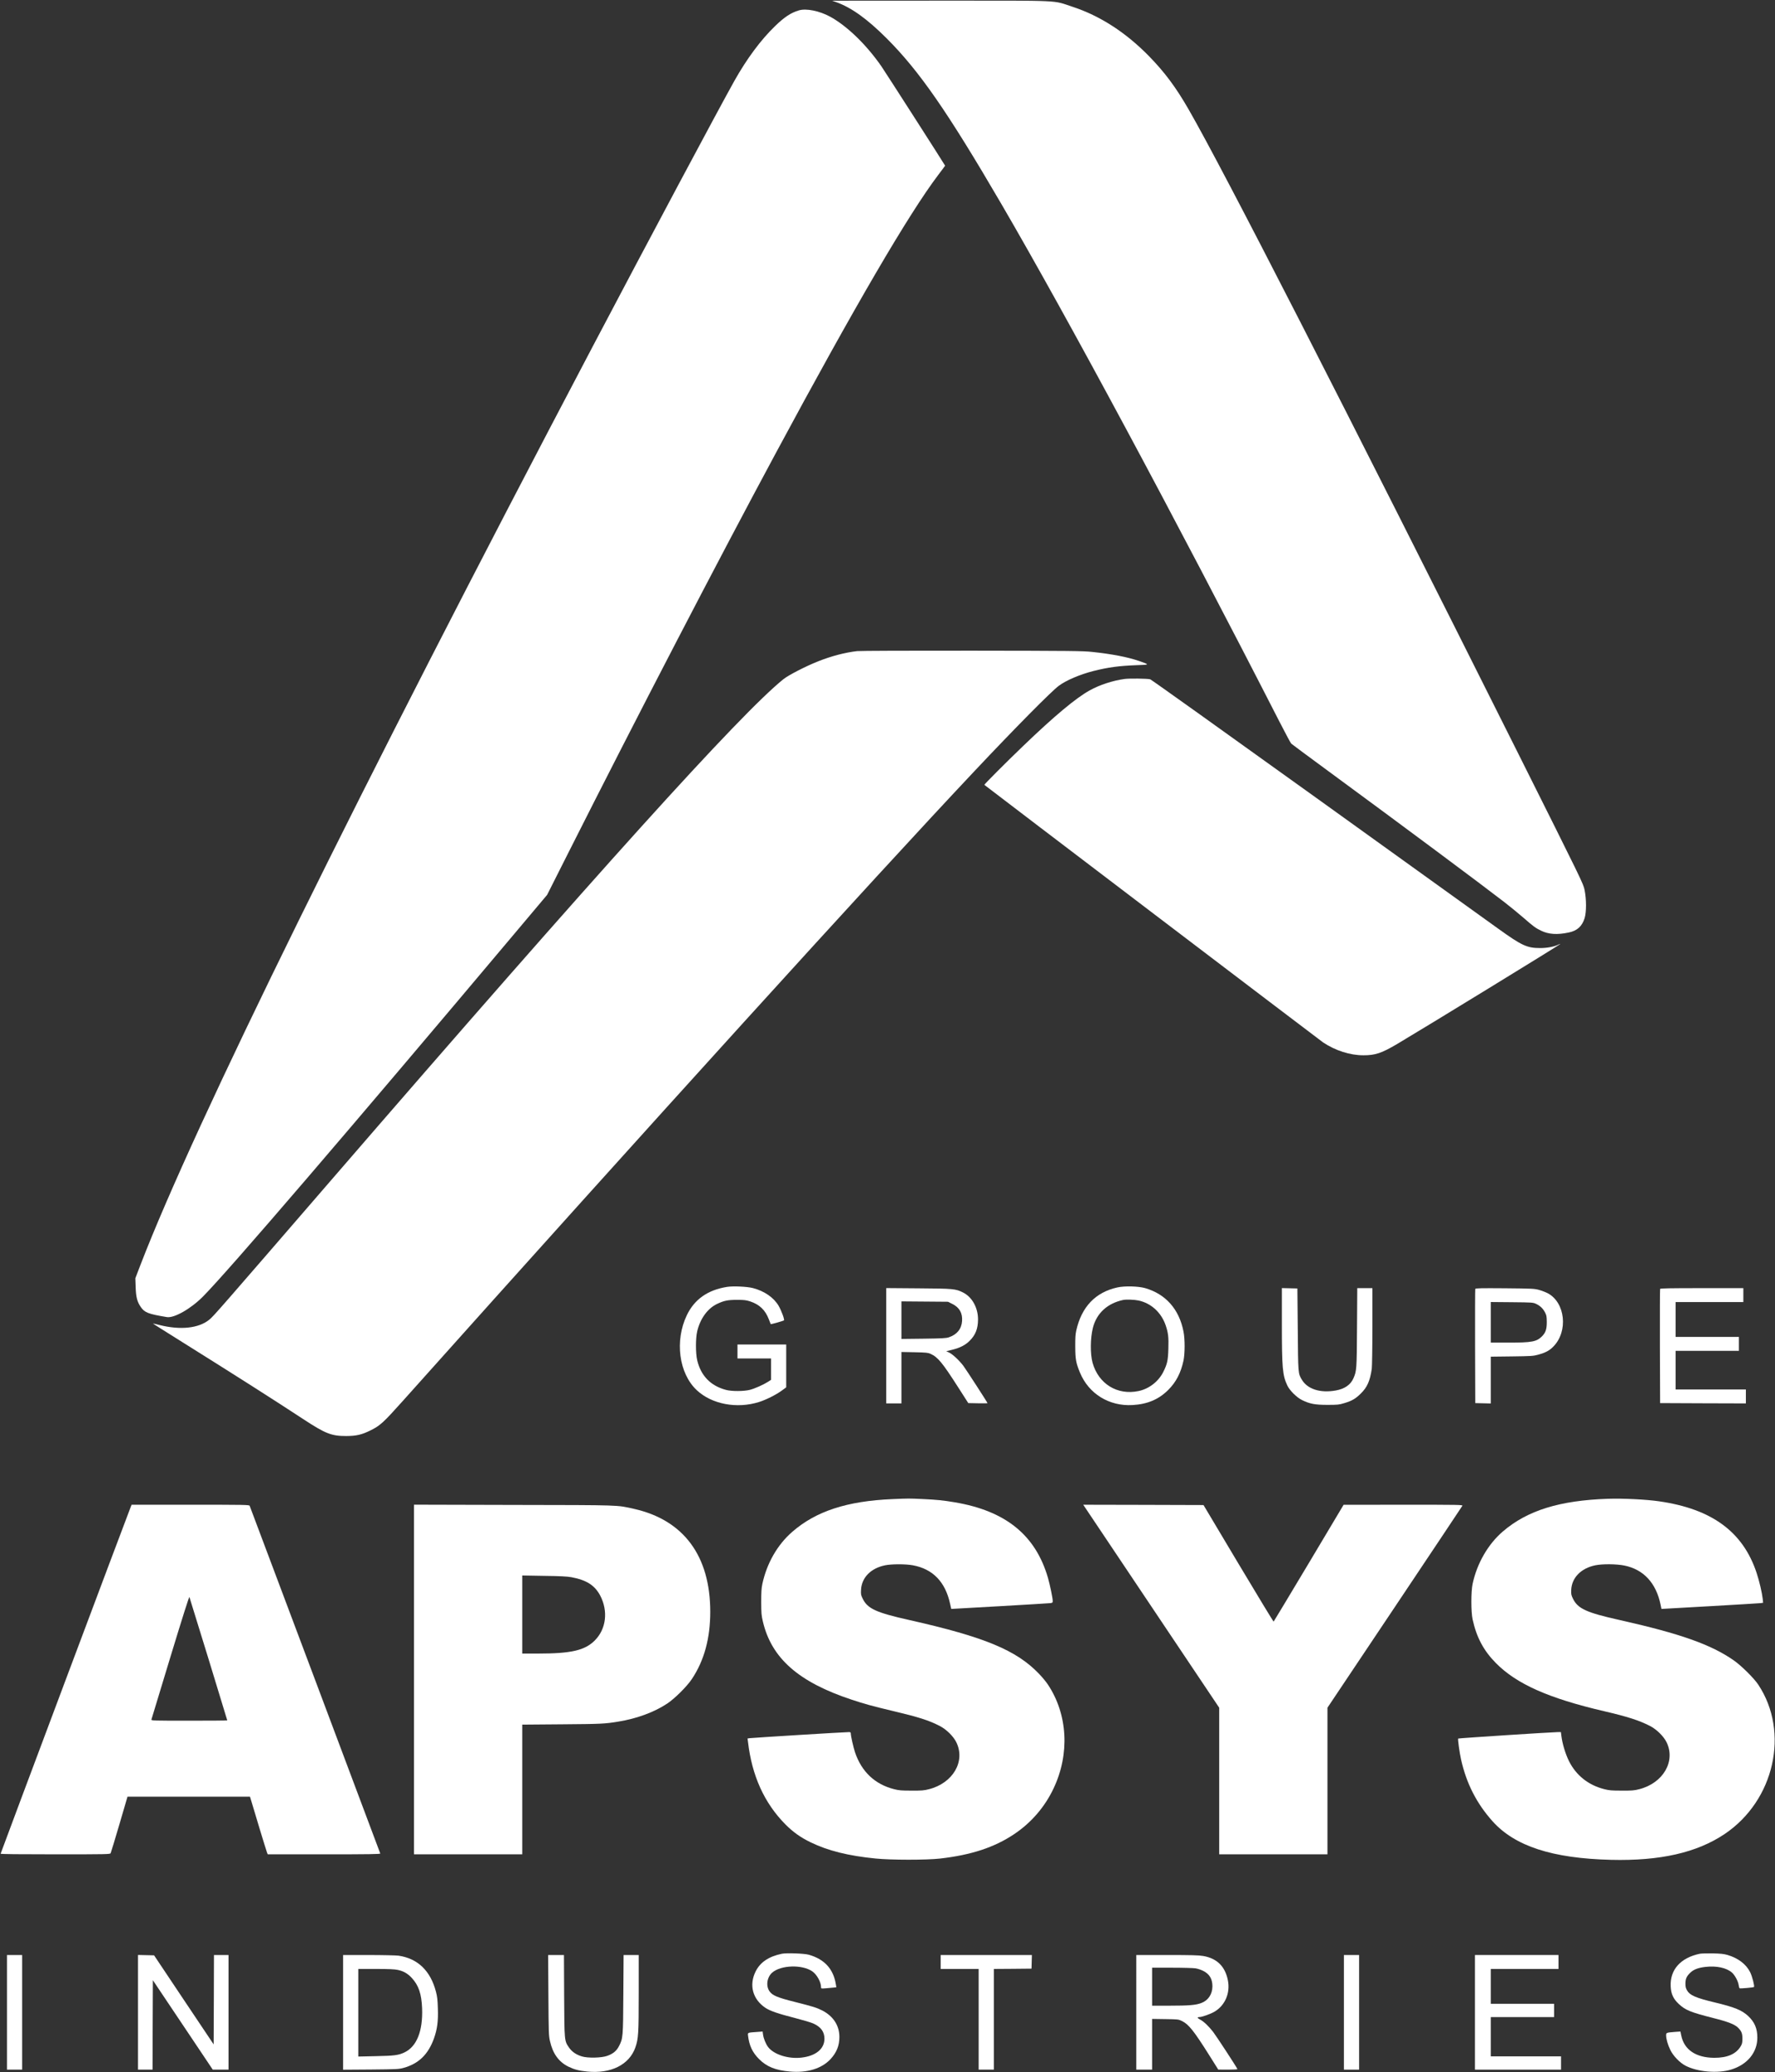 <?xml version="1.0" encoding="utf-8"?>
<!-- Generator: Adobe Illustrator 21.0.0, SVG Export Plug-In . SVG Version: 6.00 Build 0)  -->
<svg version="1.1" id="Calque_1" xmlns="http://www.w3.org/2000/svg" xmlns:xlink="http://www.w3.org/1999/xlink" x="0px" y="0px"
	 viewBox="0 0 2804 3272" style="enable-background:new 0 0 2804 3272;" xml:space="preserve">
<rect x="0" y="0" width="2804" height="3272" fill="#333333" stroke="none"/>
<style type="text/css">
	.st0{fill:#FFFFFF;}
</style>
<g transform="translate(0,3272) scale(0.1,-0.1)">
	<path class="st0" d="M13210,32686c239-85,490-265,796-571c516-515,961-1157,1807-2606c1054-1807,2748-4959,4396-8179
		c95-184,179-343,189-352c9-9,274-205,587-435c1205-885,2409-1781,2784-2071c95-74,229-184,298-244c156-136,191-162,276-203
		c120-59,258-68,440-29c133,28,209,97,250,228c29,96,29,295-1,443c-21,101-31,122-1041,2140c-2792,5575-4665,9233-5218,10192
		c-200,347-377,583-622,834c-367,375-774,638-1211,781c-320,105-122,96-2082,96l-1713-1L13210,32686z"/>
	<path class="st0" d="M12620,32556c-125-37-227-104-374-246c-227-219-447-515-645-867c-259-463-1349-2505-2248-4213
		c-3705-7039-6277-12259-7133-14480l-82-214l5-141c5-157,24-230,81-313c61-88,117-110,412-159c116-19,380,132,573,327
		c407,412,2303,2620,4965,5783l469,557l339,672c1076,2134,2360,4607,3276,6308c1243,2310,2093,3766,2563,4387c60,79,109,145,109,147
		c0,7-953,1492-1008,1571c-237,341-543,637-809,782C12945,32548,12736,32591,12620,32556z"/>
	<path class="st0" d="M13540,22439c-194-23-401-77-612-160c-198-78-472-219-553-284c-686-552-2948-3057-7135-7900
		c-1808-2091-1868-2160-1934-2213c-167-136-456-167-787-84c-60,16-106,25-101,21c4-3,212-135,462-291c850-532,1460-920,1909-1215
		c354-232,446-268,681-268c160,1,244,20,385,90c151,75,201,121,511,467c3893,4351,7433,8250,9024,9938c642,682,1220,1266,1337,1352
		c118,87,332,178,547,233c230,58,406,82,685,92c207,7,207,6,35,66c-176,61-426,110-739,143c-144,16-332,18-1900,20
		C14396,22447,13581,22444,13540,22439z"/>
	<path class="st0" d="M17765,21999c-188-26-392-92-552-181c-216-119-561-407-1053-880c-263-252-616-606-610-611
		c108-86,5306-4036,5350-4066c194-130,430-205,640-204c187,0,286,34,529,177c454,269,2553,1555,2576,1578c6,6-5,3-23-6
		c-67-34-181-56-291-56c-208,0-289,37-666,308c-154,110-1448,1040-2875,2066c-1427,1025-2606,1867-2620,1870
		C18124,22006,17836,22009,17765,21999z"/>
	<path class="st0" d="M11486,12400c-305-48-515-196-635-445c-195-405-127-922,157-1187c236-221,633-296,982-186
		c112,35,273,116,365,184l65,48v338v338h-385h-385v-110v-110h265h265v-169v-169l-48-31c-72-46-209-107-287-127c-94-24-285-25-375-1
		c-245,64-400,225-457,472c-25,111-25,339,0,450c46,201,165,366,317,437c108,51,166,63,315,63c111,0,141-4,205-24
		c148-49,241-138,296-285c15-39,28-72,29-74c4-5,199,50,209,59c13,11-39,152-84,230c-77,131-225,233-405,280
		C11803,12405,11583,12415,11486,12400z"/>
	<path class="st0" d="M17650,12391c-345-76-565-307-648-680c-13-57-17-121-16-256c1-198,12-259,75-410c138-333,460-532,829-511
		c236,13,415,89,566,240c123,123,197,266,240,462c23,109,24,339,0,458c-69,354-281,593-608,687C17981,12411,17765,12417,17650,12391
		z M17985,12185c199-42,361-190,430-394c39-115,48-188,42-364c-5-185-17-242-78-365c-76-155-226-272-394-307
		c-334-70-631,113-725,445c-39,141-37,389,5,555c59,230,229,386,480,439C17791,12203,17920,12199,17985,12185z"/>
	<path class="st0" d="M14000,11471v-911h120h120v406v406l208-4c182-4,212-7,252-25c116-53,186-138,439-533l157-245l152-3
		c83-1,152-1,152,2c0,9-334,525-380,587c-64,86-174,189-229,213l-43,20l90,22c127,31,213,75,280,143c93,92,131,191,132,336
		c0,188-95,357-240,428c-116,57-150,60-702,64l-508,4V11471z M15042,12132c114-56,165-145,156-272c-9-126-82-214-211-257
		c-44-14-108-17-399-21l-348-4v297v296l368-3l367-3L15042,12132z"/>
	<path class="st0" d="M20250,11816c0-694,10-812,86-973c38-80,149-190,234-231c123-60,204-75,400-75c162,0,182,2,265,27
		c123,37,178,69,262,152c101,99,145,199,173,389c5,40,10,326,10,673v602h-119h-120l-4-622c-4-663-6-684-56-800
		c-44-103-139-169-280-194c-246-44-449,22-537,173c-58,97-57,94-63,793l-6,645l-122,3l-123,3V11816z"/>
	<path class="st0" d="M23305,12368c-3-7-4-416-3-908l3-895l123-3l122-3v370v369l333,4c303,4,339,6,411,26c123,34,182,65,246,131
		c235,240,187,693-89,840c-33,17-95,41-138,53c-73,20-105,22-540,26C23393,12381,23309,12379,23305,12368z M24265,12132
		c63-29,110-73,143-137c23-44,26-62,27-150c0-115-18-167-77-227c-85-84-160-98-525-98h-283v321v320l333-3
		C24205,12155,24217,12154,24265,12132z"/>
	<path class="st0" d="M26225,12368c-3-7-4-416-3-908l3-895l678-3l677-2v110v110h-555h-555v305v305h500h500v110v110h-500h-500v275
		v275h535h535v110v110h-655C26370,12380,26228,12377,26225,12368z"/>
	<path class="st0" d="M14100,9049c-719-30-1211-191-1586-518c-234-204-401-496-471-822c-14-66-18-127-18-284c1-180,3-211,27-312
		c137-579,566-955,1405-1232c206-68,326-101,641-176c417-99,572-148,747-238c104-53,216-163,262-257c148-302-53-646-433-742
		c-77-20-115-23-274-22c-157,0-198,3-273,22c-305,76-518,277-621,586c-26,79-66,256-66,295c0,17-6,21-32,21c-51,1-1529-90-1566-96
		l-33-5l7-52c62-537,258-968,592-1305c120-121,242-207,397-282c274-133,593-213,1025-256c245-25,802-25,1018-1
		c494,56,862,177,1173,386c271,181,485,430,623,723c258,545,223,1170-91,1640c-26,40-88,115-138,167c-357,374-863,584-2052,851
		c-523,117-657,179-734,335c-29,60-31,70-27,144c11,193,156,339,380,385c102,21,328,21,439,0c317-59,513-263,588-609l18-80l39,2
		c21,2,363,21,759,43c396,23,739,43,763,46c39,5,42,7,42,36c0,43-44,255-75,363c-196,676-669,1059-1475,1194c-176,30-285,41-504,51
		C14358,9060,14357,9060,14100,9049z"/>
	<path class="st0" d="M25400,9054c-761-26-1270-183-1658-515c-233-199-410-504-479-829c-26-121-26-440,0-560c61-281,173-493,367-689
		c326-331,834-557,1710-761c374-87,553-145,725-233c104-53,216-163,262-257c147-301-54-646-433-742c-77-20-115-23-274-22
		c-157,0-198,3-273,22c-254,63-449,218-562,445c-56,113-105,275-120,400l-7,57h-52c-96-1-1566-96-1571-102c-8-8,21-221,45-328
		c85-381,245-695,498-978c352-393,943-586,1872-609c775-19,1356,113,1795,408c787,529,1029,1609,530,2359c-66,100-267,299-383,380
		c-359,252-851,426-1812,641c-517,115-654,178-731,334c-28,58-31,71-28,142c9,192,156,341,381,387c112,23,336,21,458-4
		c305-62,503-277,573-621l13-64l40,2c21,2,363,21,759,43c396,23,740,43,764,46l43,6l-6,61c-11,99-54,282-97,412
		c-215,648-706,1009-1539,1129C26005,9044,25638,9062,25400,9054z"/>
	<path class="st0" d="M2066,8928C2029,8839,10,3459,10,3450c0-7,279-10,865-10c813,0,865,1,873,18c5,9,67,214,138,455l128,437h968
		h967l25-82c14-46,72-240,130-433c59-192,110-360,116-373l10-22h891c709,0,890,3,886,13c-2,6-466,1241-1030,2743
		c-565,1502-1029,2738-1033,2747c-6,16-75,17-936,17h-929L2066,8928z M3295,6522c162-529,295-964,295-967s-271-5-601-5
		c-568,0-601,1-597,18c3,9,137,452,299,985c192,631,297,961,301,950C2996,7493,3132,7052,3295,6522z"/>
	<path class="st0" d="M6540,6200V3440h855h855v1024v1024l628,5c617,5,676,7,892,43c293,48,566,149,771,285c120,80,313,272,390,389
		c194,292,289,641,289,1060c0,882-420,1449-1205,1625c-276,62-185,59-1902,62l-1573,4V6200z M9025,7816c239-44,371-128,457-291
		c128-246,94-528-86-708c-157-157-372-207-895-207h-251v616v617l343-6C8847,7834,8958,7828,9025,7816z"/>
	<path class="st0" d="M17415,8508c166-249,650-970,1074-1603l771-1150V4598V3440h855h855v1158v1157l1061,1585
		c583,872,1065,1593,1070,1603c9,16-38,17-933,17l-943-1l-549-920c-303-506-553-922-556-924c-4-3-255,411-558,918l-550,922l-950,3
		l-950,2L17415,8508z"/>
	<path class="st0" d="M12351,1870c-207-43-342-134-414-279c-108-216-47-441,156-576c73-48,200-92,467-160c124-32,252-70,285-85
		c123-55,178-130,179-241c0-161-136-273-364-299c-207-24-436,49-526,167c-36,47-72,135-80,196l-7,49l-91-7c-147-10-145-9-139-58
		c18-156,69-265,174-370c121-121,259-177,489-197c270-24,499,46,639,195c97,105,141,213,141,351c0,180-95,327-270,418
		c-86,44-150,64-432,135c-276,69-356,102-402,168c-60,86-40,222,42,295c138,120,473,131,634,20c72-50,138-168,138-249
		c0-24,1-24,78-18c42,3,96,8,120,11l44,5l-7,42c-38,245-180,402-430,472C12705,1875,12422,1885,12351,1870z"/>
	<path class="st0" d="M26851,1870c-303-64-471-252-459-514c5-121,42-199,129-280c105-97,186-130,544-221c235-59,339-100,393-154
		c53-54,67-88,67-171c0-64-4-82-27-121c-72-122-211-183-418-182c-290,2-475,127-521,352l-13,63l-86-6c-138-11-140-12-140-55
		c0-56,26-148,67-231c44-92,149-201,238-247c189-99,510-127,721-62c257,78,415,270,415,504c1,143-44,248-144,341
		c-101,94-215,140-527,215c-300,72-393,112-438,188c-22,38-27,58-27,111c1,74,17,111,72,166c54,54,124,82,241,96
		c178,21,335-13,423-90c45-40,97-136,105-196c4-26,10-49,15-51c10-7,219,12,227,20c12,12-27,165-59,231c-63,128-190,225-359,275
		c-60,17-107,22-235,25C26967,1877,26875,1875,26851,1870z"/>
	<path class="st0" d="M110,945V40h120h120v905v905H230H110V945z"/>
	<path class="st0" d="M2180,945V40h115h115l2,706l3,706l473-706l473-706h125h124v905v905h-115h-115l-2-705l-3-706l-471,703l-470,703
		l-127,3l-127,3V945z"/>
	<path class="st0" d="M5420,944V39l438,3c414,4,441,5,517,26c239,66,389,212,480,464c52,147,69,270,62,472c-4,138-10,190-30,266
		c-86,332-289,526-592,570c-38,5-251,10-472,10h-403V944z M6283,1615c91-19,158-57,223-128c108-117,153-251,162-480
		c13-359-85-603-279-695c-96-45-158-53-456-59l-273-6v692v691h278C6140,1630,6233,1626,6283,1615z"/>
	<path class="st0" d="M8663,1218c4-599,5-638,25-727c44-198,140-330,292-404c93-45,163-64,296-77c374-38,666,108,761,381
		c48,139,53,217,53,862v597h-119h-120l-4-617c-4-683-5-697-69-822c-38-74-92-120-185-153c-90-33-307-38-401-9c-92,28-158,74-204,141
		c-73,107-72,98-76,818l-3,642h-125h-125L8663,1218z"/>
	<path class="st0" d="M14860,1740v-110h300h300V835V40h120h120v795v795l298,2l297,3l3,108l3,107h-721h-720V1740z"/>
	<path class="st0" d="M17950,945V40h125h125v401v400l208-3c204-3,208-3,265-31c105-52,186-153,428-537l144-229l153-1
		c85,0,152,4,150,8c-12,32-334,523-384,588c-71,92-150,166-206,195c-43,22-49,39-14,39c43,0,178,48,241,85c168,99,252,295,212,496
		c-43,219-173,347-391,384c-71,12-185,15-572,15h-484V945z M18885,1640c33-5,88-23,121-40c100-49,147-127,147-245
		c-1-123-67-223-176-263c-86-33-198-42-499-42h-278v300v300h313C18684,1650,18852,1645,18885,1640z"/>
	<path class="st0" d="M21230,945V40h120h120v905v905h-120h-120V945z"/>
	<path class="st0" d="M23300,945V40h680h680v105v105h-555h-555v310v310h500h500v105v105h-500h-500v275v275h535h535v110v110h-660
		h-660V945z"/>
</g>
</svg>
